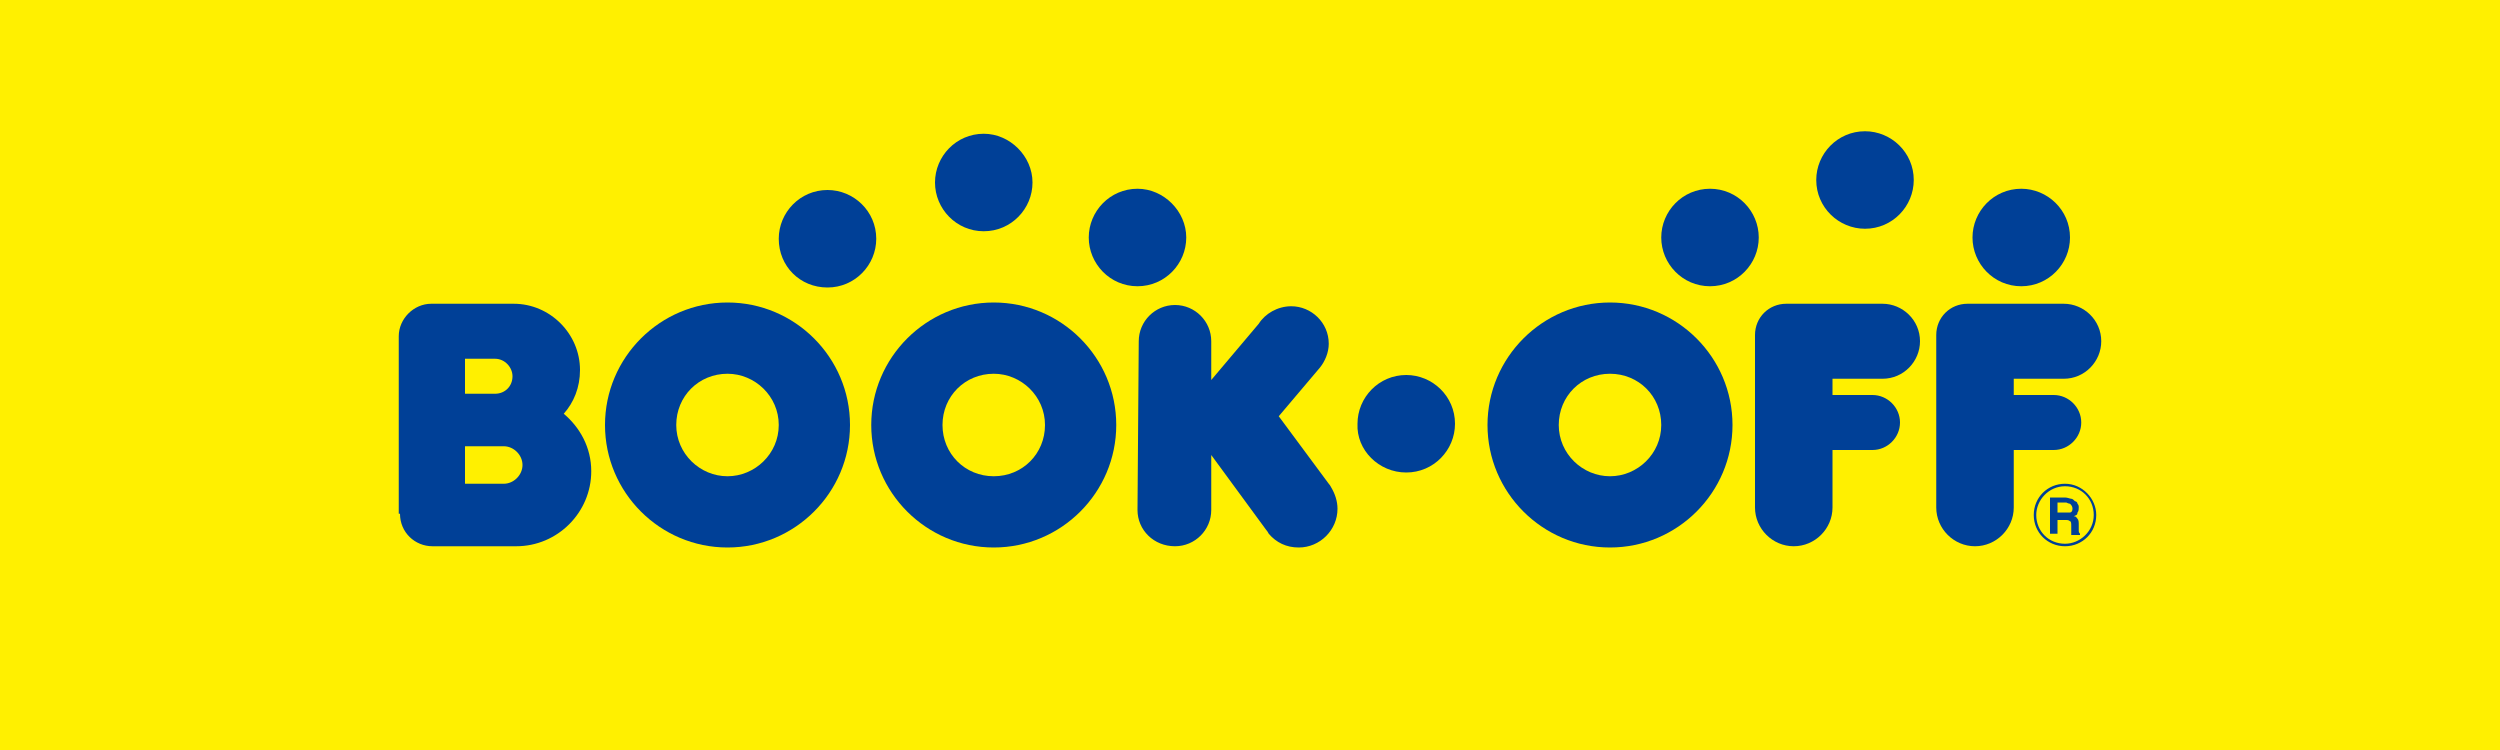 <?xml version="1.0" encoding="utf-8"?>
<!-- Generator: Adobe Illustrator 22.1.0, SVG Export Plug-In . SVG Version: 6.00 Build 0)  -->
<svg version="1.0" id="レイヤー_2_1_" xmlns="http://www.w3.org/2000/svg" xmlns:xlink="http://www.w3.org/1999/xlink" x="0px"
	 y="0px" width="200px" height="60px" viewBox="0 0 200 60" style="enable-background:new 0 0 200 60;" xml:space="preserve">
<style type="text/css">
	.st0{fill:#FFF000;}
	.st1{fill:#004097;}
</style>
<g>
	<rect class="st0" width="200" height="60"/>
	<g>
		<g>
			<path class="st1" d="M128.8,24.2c-5.4,0-9.8,4.4-9.8,9.8s4.4,9.8,9.8,9.8c5.4,0,9.8-4.4,9.8-9.8S134.2,24.2,128.8,24.2z
				 M128.8,38.1c-2.2,0-4.1-1.8-4.1-4.1s1.8-4.1,4.1-4.1c2.3,0,4.1,1.8,4.1,4.1S131,38.1,128.8,38.1z"/>
			<g>
				<path class="st1" d="M165.2,38.7c-1.4,0-2.5,1.1-2.5,2.5s1.1,2.5,2.5,2.5s2.5-1.1,2.5-2.5C167.7,39.9,166.6,38.7,165.2,38.7z
					 M165.2,43.5c-1.3,0-2.3-1-2.3-2.3c0-1.2,1-2.3,2.3-2.3s2.3,1,2.3,2.3S166.4,43.5,165.2,43.5z"/>
				<path class="st1" d="M165.6,40.3c0.1,0.1,0.2,0.2,0.2,0.4s-0.1,0.3-0.2,0.3c-0.1,0-0.2,0-0.3,0h-0.7v-0.8h0.7
					C165.5,40.3,165.6,40.3,165.6,40.3z M164,39.8v2.9h0.6v-1.1h0.6c0.2,0,0.3,0,0.4,0.1c0.1,0,0.1,0.2,0.1,0.4v0.3
					c0,0.1,0,0.2,0,0.2s0,0.1,0,0.2h0.7v-0.1c0,0-0.1-0.1-0.1-0.2c0,0,0-0.1,0-0.3V42c0-0.2,0-0.4-0.1-0.5s-0.1-0.2-0.3-0.2
					c0.2-0.1,0.3-0.1,0.3-0.3c0.1-0.1,0.1-0.3,0.1-0.4c0-0.1,0-0.2-0.1-0.3c0-0.1-0.1-0.2-0.2-0.2c-0.1-0.1-0.2-0.2-0.3-0.2
					s-0.3-0.1-0.5-0.1H164z"/>
			</g>
			<path class="st1" d="M112.5,37.8c2.2,0,3.9-1.8,3.9-3.9c0-2.2-1.8-3.9-3.9-3.9c-2.2,0-3.9,1.8-3.9,3.9
				C108.5,36,110.3,37.8,112.5,37.8z"/>
			<path class="st1" d="M136.8,22.9c2.2,0,3.9-1.8,3.9-3.9s-1.7-3.9-3.9-3.9s-3.9,1.8-3.9,3.9S134.6,22.9,136.8,22.9z"/>
			<path class="st1" d="M149.2,18.3c2.2,0,3.9-1.8,3.9-3.9c0-2.2-1.8-3.9-3.9-3.9c-2.2,0-3.9,1.8-3.9,3.9
				C145.3,16.6,147.1,18.3,149.2,18.3z"/>
			<path class="st1" d="M161.7,22.9c2.2,0,3.9-1.8,3.9-3.9c0-2.2-1.8-3.9-3.9-3.9c-2.2,0-3.9,1.8-3.9,3.9S159.5,22.9,161.7,22.9z"/>
			<path class="st1" d="M146.6,40.6c0,1.7-1.4,3.1-3.1,3.1c-1.7,0-3.1-1.4-3.1-3.1V26.8c0-1.4,1.1-2.5,2.5-2.5h7.7c1.6,0,3,1.3,3,3
				c0,1.6-1.3,3-3,3h-4v1.3h3.2c1.2,0,2.2,1,2.2,2.2s-1,2.2-2.2,2.2h-3.2L146.6,40.6z"/>
			<path class="st1" d="M161.1,40.6c0,1.7-1.4,3.1-3.1,3.1c-1.7,0-3.1-1.4-3.1-3.1V26.8c0-1.4,1.1-2.5,2.5-2.5h7.7c1.6,0,3,1.3,3,3
				c0,1.6-1.3,3-3,3h-4v1.3h3.2c1.2,0,2.2,1,2.2,2.2s-1,2.2-2.2,2.2h-3.2L161.1,40.6L161.1,40.6z"/>
		</g>
		<g>
			<path class="st1" d="M58.2,24.2c-5.4,0-9.8,4.4-9.8,9.8s4.4,9.8,9.8,9.8S68,39.4,68,34S63.6,24.2,58.2,24.2z M58.2,38.1
				c-2.2,0-4.1-1.8-4.1-4.1s1.8-4.1,4.1-4.1c2.2,0,4.1,1.8,4.1,4.1S60.4,38.1,58.2,38.1z"/>
			<path class="st1" d="M79.5,24.2c-5.4,0-9.8,4.4-9.8,9.8s4.4,9.8,9.8,9.8s9.8-4.4,9.8-9.8S84.9,24.2,79.5,24.2z M79.5,38.1
				c-2.3,0-4.1-1.8-4.1-4.1s1.8-4.1,4.1-4.1c2.2,0,4.1,1.8,4.1,4.1S81.8,38.1,79.5,38.1z"/>
			<path class="st1" d="M66.2,23c2.2,0,3.9-1.8,3.9-3.9c0-2.2-1.8-3.9-3.9-3.9c-2.2,0-3.9,1.8-3.9,3.9C62.3,21.3,64,23,66.2,23z"/>
			<path class="st1" d="M78.7,18.5c2.2,0,3.9-1.8,3.9-3.9s-1.8-3.9-3.9-3.9c-2.2,0-3.9,1.8-3.9,3.9S76.5,18.5,78.7,18.5z"/>
			<path class="st1" d="M91,22.9c2.2,0,3.9-1.8,3.9-3.9s-1.8-3.9-3.9-3.9c-2.2,0-3.9,1.8-3.9,3.9S88.8,22.9,91,22.9z"/>
			<path class="st1" d="M91,40.8c0,1.6,1.3,2.9,3,2.9c1.6,0,2.9-1.3,2.9-2.9v-4.4l4.4,6c0.1,0.1,0.2,0.3,0.2,0.3l0,0
				c0.6,0.7,1.4,1.1,2.4,1.1c1.7,0,3.1-1.4,3.1-3.1c0-0.6-0.2-1.2-0.5-1.7l0,0c0,0-0.1-0.2-0.2-0.3l-4-5.4l3.3-3.9l0,0
				c0.4-0.5,0.7-1.2,0.7-1.9c0-1.7-1.4-3-3-3c-1.1,0-2.1,0.6-2.6,1.4l-3.8,4.5v-3.1c0-1.6-1.3-2.9-2.9-2.9s-2.9,1.3-2.9,2.9L91,40.8
				L91,40.8z"/>
			<path class="st1" d="M37.2,28.7h2.4c0.8,0,1.4,0.7,1.4,1.4c0,0.8-0.6,1.4-1.4,1.4h-2.4V28.7z M40.3,38.7h-3.1v-3h3.1
				c0.8,0,1.5,0.7,1.5,1.5S41.1,38.7,40.3,38.7z M32,41.1c0,1.5,1.2,2.6,2.6,2.6h6.1c0.2,0,0.4,0,0.6,0c3.3,0,6-2.7,6-6
				c0-1.9-0.9-3.5-2.2-4.6c0.8-0.9,1.3-2.1,1.3-3.5c0-2.9-2.4-5.3-5.3-5.3c0,0,0,0-0.1,0l0,0h-6.5l0,0c-1.4,0-2.6,1.2-2.6,2.6l0,0
				v14.2H32z"/>
		</g>
	</g>
</g>
</svg>
